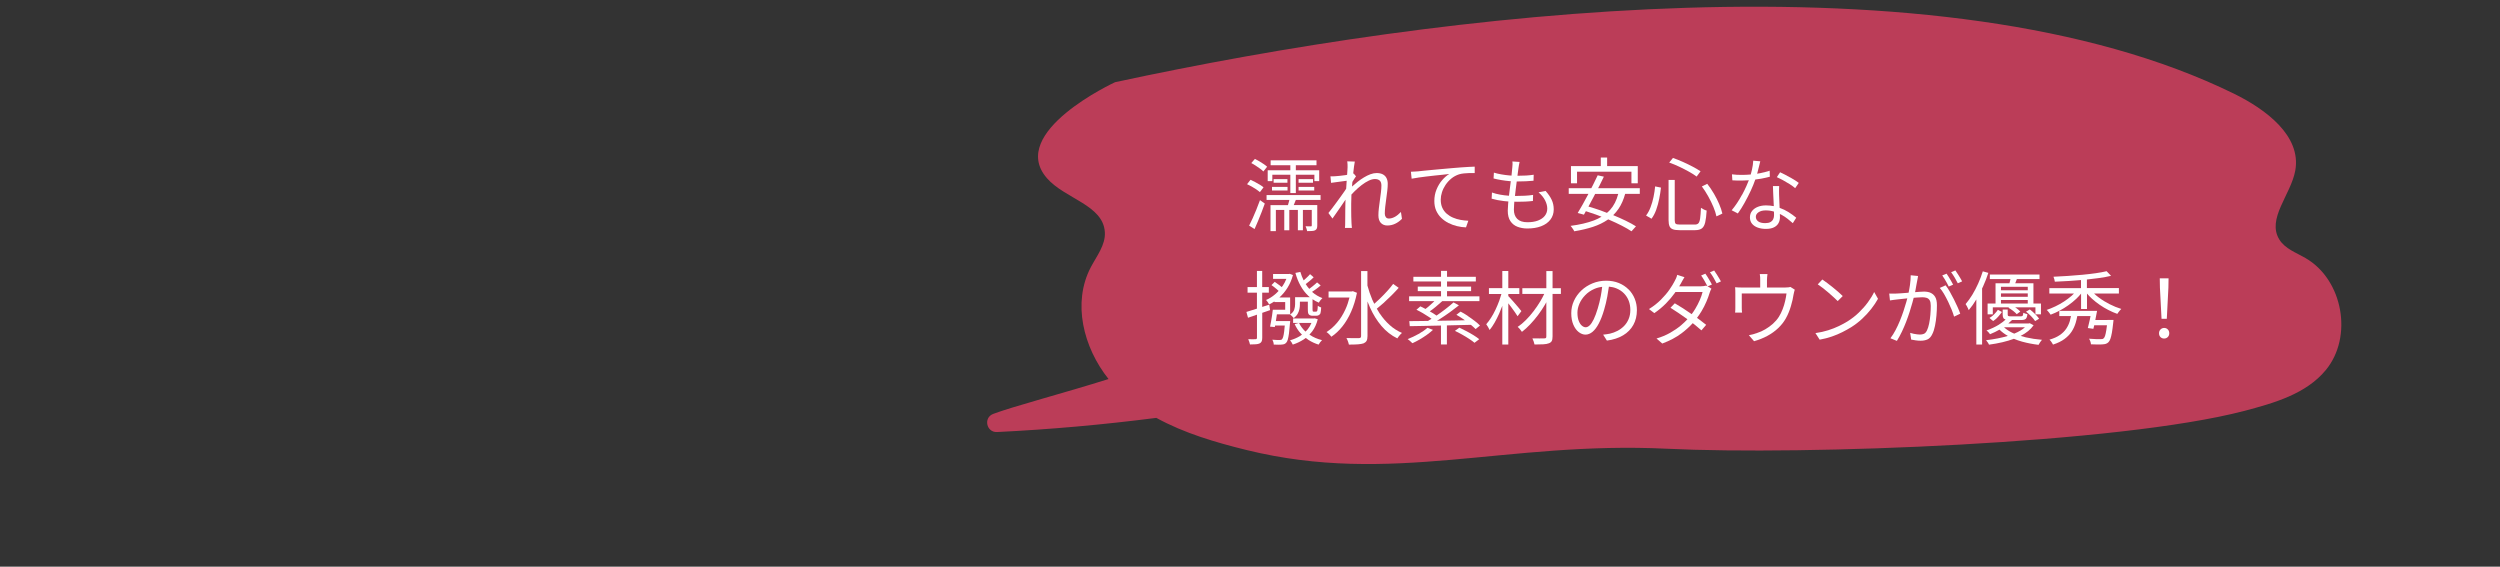 <?xml version="1.0" encoding="UTF-8"?>
<svg id="_レイヤー_2" data-name="レイヤー 2" xmlns="http://www.w3.org/2000/svg" xmlns:xlink="http://www.w3.org/1999/xlink" viewBox="0 0 750 170">
  <rect x="0" y="0" width="750" height="170" fill="#333333" stroke="none"/>
  <defs>
    <style>
      .cls-1 {
        clip-path: url(#clippath);
      }

      .cls-2 {
        fill: none;
      }

      .cls-2, .cls-3, .cls-4 {
        stroke-width: 0px;
      }

      .cls-3 {
        fill: #bb3d58;
      }

      .cls-4 {
        fill: #fff;
      }
    </style>
    <clipPath id="clippath">
      <rect class="cls-2" width="750" height="170"/>
    </clipPath>
  </defs>
  <g id="_レイヤー_4" data-name="レイヤー 4">
    <g class="cls-1">
      <path class="cls-3" d="M691.67,77.42c-2.8-1.62-6.11-2.77-7.83-5.5-3.94-6.26,3.45-13.5,4.75-20.78,1.86-10.42-8.89-18.37-18.39-23.03-87.9-43.09-238.1-24.49-335.68-3.45,0,0-32.42,14.96-20.46,28.77,5.39,6.22,16.95,8.04,17.4,16.26.21,3.82-2.44,7.1-4.22,10.48-5.58,10.65-2.27,24,5.32,33.54-12.57,3.97-29.3,8.41-34.62,10.47-2.98,1.15-2.01,5.59,1.18,5.43,15.97-.78,31.92-2.21,47.78-4.25,8.31,4.58,17.75,7.35,27.04,9.64,43.58,10.74,77.81-2.74,126.17-.38,41,2,135.63-1.52,173.09-11.33,9-2.36,18.61-5.09,24.54-12.27,8.24-9.98,5.15-27.11-6.06-33.58Z"/>
      <g>
        <path class="cls-4" d="M376.92,56.84c.43.29.78.55,1.06.79l1.08-1.44c-.29-.24-.66-.5-1.1-.77-.45-.27-.92-.54-1.42-.8-.5-.26-.96-.49-1.39-.68l-1.03,1.32c.46.21.94.45,1.43.73.49.28.95.56,1.38.85Z"/>
        <path class="cls-4" d="M378.03,50.6c.42.3.74.58.98.84l1.13-1.42c-.26-.24-.59-.5-1.01-.79-.42-.29-.86-.57-1.33-.84-.47-.27-.92-.51-1.33-.72l-1.08,1.25c.43.22.88.48,1.33.78.46.3.89.6,1.31.9Z"/>
        <path class="cls-4" d="M376.95,62.79c-.38.94-.77,1.84-1.15,2.69-.38.85-.74,1.58-1.06,2.21l1.63,1.03c.34-.74.68-1.54,1.04-2.41s.72-1.76,1.07-2.66.67-1.76.96-2.58l-1.44-1.03c-.32.9-.67,1.82-1.06,2.76Z"/>
        <path class="cls-4" d="M388.75,59.98h7.42v-1.46h-16.2v1.46h6.84c-.04.17-.08.33-.13.52-.1.38-.2.72-.3,1.04h-5.23v7.8h1.61v-6.36h2.52v6.1h1.51v-6.1h2.57v6.1h1.51v-6.1h2.66v4.63c0,.11-.02.19-.05.23-.03.04-.1.06-.22.06h-.58c-.29,0-.62,0-1.01-.02.1.22.19.47.29.74.1.27.16.51.19.72.54,0,1.02-.01,1.42-.04.4-.02.72-.09.96-.21.26-.14.43-.33.52-.55.09-.22.13-.53.13-.91v-6.1h-7.07c.07-.15.13-.29.2-.46.15-.37.29-.74.44-1.1Z"/>
        <rect class="cls-4" x="389.57" y="53.74" width="4.34" height="1.08"/>
        <rect class="cls-4" x="381.6" y="56.07" width="4.66" height="1.08"/>
        <rect class="cls-4" x="382.08" y="53.74" width="4.15" height="1.08"/>
        <rect class="cls-4" x="389.57" y="56.07" width="4.7" height="1.08"/>
        <polygon class="cls-4" points="381.7 52.42 387.1 52.42 387.1 57.92 388.75 57.92 388.75 52.42 394.32 52.42 394.32 54.34 395.76 54.34 395.76 51.08 388.75 51.08 388.75 49.57 394.95 49.57 394.95 48.1 381.19 48.1 381.19 49.57 387.1 49.57 387.1 51.08 380.31 51.08 380.31 54.34 381.7 54.34 381.7 52.42"/>
        <path class="cls-4" d="M418.48,65.04c-.62.34-1.21.52-1.79.52-.43,0-.75-.14-.95-.43-.2-.29-.3-.63-.3-1.03,0-.61.04-1.3.13-2.09.09-.78.19-1.59.31-2.42.12-.83.22-1.64.31-2.41.09-.78.13-1.46.13-2.05,0-.64-.12-1.2-.36-1.69-.24-.49-.61-.86-1.1-1.13-.5-.26-1.12-.4-1.87-.4-.59,0-1.21.12-1.86.36-.65.24-1.3.56-1.96.96-.66.4-1.28.83-1.86,1.29-.58.46-1.11.91-1.58,1.34-.04.04-.08.07-.12.11.02-.22.03-.44.04-.66.02-.26.04-.5.07-.75.02-.04.04-.07.07-.11.18-.29.35-.57.53-.85.18-.28.34-.52.48-.71l-.7-.84s-.1.03-.15.04c.08-.8.16-1.52.25-2.12.1-.68.18-1.18.24-1.5l-2.26-.07c.05.3.08.61.08.91,0,.3.01.59.01.86,0,.16-.02.48-.05.96-.03.37-.06.83-.09,1.32-.22.03-.43.07-.66.11-.54.07-1.05.14-1.54.19-.49.06-.9.09-1.24.11-.29.02-.56.03-.8.04s-.5,0-.76-.01l.19,1.97c.45-.06.93-.13,1.44-.2s1.02-.14,1.51-.2c.5-.06.94-.12,1.33-.18.15-.02.28-.04.4-.05-.02.27-.04.55-.05.83-.03.53-.07,1.04-.1,1.55-.13.2-.27.43-.44.68-.34.51-.74,1.07-1.18,1.67-.44.6-.89,1.21-1.34,1.84s-.89,1.2-1.3,1.74c-.41.54-.76.99-1.07,1.36l1.22,1.66c.37-.53.78-1.11,1.22-1.74.45-.63.89-1.27,1.33-1.92.44-.65.86-1.27,1.26-1.86.04-.05.06-.1.1-.15-.02.37-.03.7-.03.94-.02.88-.03,1.64-.04,2.27,0,.63-.01,1.24-.01,1.84s0,1.27-.02,2.04c0,.19,0,.42-.01.68,0,.26-.03.51-.06.73h2.09c-.03-.22-.06-.47-.07-.74s-.03-.51-.05-.72c-.03-.7-.06-1.36-.07-1.96-.02-.6-.02-1.21-.02-1.82v-2c0-.85.02-1.77.07-2.77,0,0,0-.02,0-.02.31-.33.63-.66.96-.99.69-.68,1.39-1.3,2.11-1.85.72-.55,1.42-.99,2.11-1.32.69-.33,1.31-.49,1.87-.49.62,0,1.1.16,1.44.47.34.31.5.81.5,1.5,0,.59-.05,1.26-.14,2s-.2,1.53-.31,2.35c-.11.82-.22,1.63-.31,2.41-.1.78-.14,1.51-.14,2.18,0,.99.25,1.74.74,2.26.5.51,1.14.77,1.92.77.83,0,1.62-.17,2.35-.52.74-.34,1.42-.84,2.06-1.48l-.31-2.06c-.61.64-1.22,1.13-1.84,1.48Z"/>
        <path class="cls-4" d="M425.41,53.28c.76-.1,1.57-.21,2.44-.32.86-.11,1.73-.21,2.6-.3.87-.09,1.68-.17,2.44-.25.75-.08,1.38-.15,1.9-.22-.74.43-1.45,1.05-2.14,1.85s-1.25,1.73-1.69,2.8c-.44,1.06-.66,2.22-.66,3.47,0,1.07.18,2.02.55,2.86.37.83.87,1.56,1.51,2.18.64.62,1.37,1.14,2.18,1.55s1.68.72,2.58.94c.9.22,1.8.34,2.68.37l.7-1.99c-.78-.03-1.57-.12-2.35-.26-.78-.14-1.53-.37-2.24-.67-.71-.3-1.34-.7-1.9-1.18-.55-.48-.99-1.07-1.31-1.76-.32-.7-.48-1.52-.48-2.46,0-.7.12-1.44.37-2.22.25-.78.61-1.52,1.09-2.23.48-.71,1.06-1.34,1.74-1.9.68-.55,1.44-.96,2.29-1.24.42-.13.9-.22,1.46-.28.56-.06,1.13-.09,1.7-.11.58-.02,1.09-.02,1.54,0v-1.92c-.53.02-1.13.04-1.8.08-.67.04-1.4.09-2.18.14-.78.06-1.62.12-2.5.2-1.1.1-2.2.19-3.29.29-1.09.1-2.1.19-3.05.28-.94.09-1.78.17-2.51.24-.73.07-1.28.13-1.67.18-.22.02-.52.04-.89.06-.37.02-.78.04-1.25.06l.22,2.09c.51-.11,1.15-.22,1.91-.32Z"/>
        <path class="cls-4" d="M452.51,60.41c-.03.26-.05.52-.07.77-.07.83-.11,1.5-.11,2.02,0,1.31.26,2.36.79,3.14.53.79,1.24,1.35,2.12,1.69.89.34,1.88.52,2.96.52,1.58,0,2.97-.23,4.15-.68s2.11-1.12,2.77-1.98c.66-.86,1-1.89,1-3.07,0-1.04-.2-2-.61-2.87-.41-.87-1.02-1.76-1.84-2.68l-2.11.43c.88.75,1.54,1.56,1.97,2.41s.65,1.68.65,2.48-.24,1.53-.73,2.15c-.49.62-1.18,1.09-2.06,1.43-.89.34-1.95.5-3.18.5-1.36,0-2.37-.34-3.04-1.01s-1-1.59-1-2.76c0-.43.02-.98.07-1.63.02-.24.04-.51.06-.77.29,0,.59.03.87.03.82,0,1.61-.02,2.38-.05.77-.03,1.54-.1,2.33-.19l.05-1.82c-.83.13-1.67.21-2.51.25-.84.04-1.67.06-2.48.06-.15,0-.3,0-.45,0,.08-.7.16-1.41.25-2.15.09-.75.18-1.47.28-2.19.05,0,.11,0,.17,0,.98,0,1.84-.02,2.59-.06.75-.04,1.51-.09,2.28-.16l.05-1.8c-.69.11-1.44.19-2.27.24-.82.05-1.68.07-2.6.07.04-.27.07-.54.1-.79.09-.67.16-1.23.23-1.68.05-.27.09-.54.13-.8.04-.26.1-.56.18-.88l-2.16-.14c.03.22.05.46.05.71s-.02.58-.07,1c-.05.67-.12,1.46-.23,2.38,0,.05-.01.1-.02.15-.18-.01-.36-.02-.55-.04-.83-.07-1.66-.18-2.47-.32-.82-.14-1.57-.32-2.26-.53l-.1,1.75c.7.18,1.47.34,2.3.48.83.14,1.66.25,2.5.32.13.01.24.02.37.02-.04.35-.09.71-.14,1.08-.14,1.03-.26,2.04-.38,3.03,0,.08-.02.15-.03.24-.04,0-.09,0-.13,0-.83-.06-1.68-.17-2.53-.32-.86-.15-1.67-.36-2.44-.64l-.1,1.85c1.09.32,2.32.56,3.68.72.45.05.88.08,1.32.12Z"/>
        <polygon class="cls-4" points="473.11 51.51 489.43 51.51 489.43 54.99 491.33 54.99 491.33 49.83 482.14 49.83 482.14 47.26 480.24 47.26 480.24 49.83 471.29 49.83 471.29 54.99 473.11 54.99 473.11 51.51"/>
        <path class="cls-4" d="M479.73,55.92c.52-1.02,1-1.99,1.43-2.92l-1.85-.41c-.42.88-.88,1.83-1.38,2.84-.17.35-.36.7-.54,1.04h-6.77v1.7h5.9c-.06.1-.1.21-.16.31-.54,1.02-1.08,2-1.6,2.94-.52.94-1,1.76-1.45,2.48l1.87.5c.18-.33.38-.68.58-1.04.96.3,1.94.63,2.96.99.59.21,1.17.43,1.74.66-.7.42-1.44.8-2.26,1.11-1.97.74-4.31,1.29-7.03,1.64.13.13.26.29.4.49.14.2.27.4.41.6.14.2.23.38.28.54,2.06-.34,3.94-.78,5.62-1.33,1.68-.55,3.16-1.27,4.45-2.16.04-.03.08-.06.12-.09.12.05.24.1.36.15,1.34.58,2.58,1.16,3.72,1.74,1.14.58,2.12,1.15,2.92,1.69l1.34-1.49c-.85-.54-1.86-1.1-3.04-1.67-1.18-.57-2.43-1.13-3.77-1.68,0,0-.02,0-.02,0,.6-.59,1.15-1.23,1.63-1.95.84-1.24,1.48-2.72,1.96-4.44h4.39v-1.7h-12.5c.1-.19.2-.38.29-.56ZM485.47,58.18c-.51,1.94-1.32,3.55-2.45,4.79-.29.32-.6.61-.93.89-.73-.28-1.45-.58-2.19-.83-1.16-.4-2.27-.75-3.36-1.06,0-.01.01-.03.02-.04.51-.93,1.04-1.91,1.57-2.94.14-.27.28-.54.41-.8h6.92Z"/>
        <path class="cls-4" d="M496.87,62.91c.37-1.04.67-2.14.9-3.29.23-1.15.4-2.26.52-3.34l-1.75-.36c-.1,1.04-.26,2.1-.48,3.17-.22,1.07-.52,2.09-.88,3.05-.36.96-.81,1.8-1.36,2.52l1.63.96c.58-.77,1.05-1.67,1.42-2.71Z"/>
        <path class="cls-4" d="M501.87,68.79c.48.18,1.14.26,1.99.26h4.68c.88,0,1.55-.18,2.02-.53.46-.35.8-.96,1-1.81.2-.86.35-2.04.44-3.54-.26-.06-.55-.18-.88-.34-.33-.16-.6-.32-.83-.48-.06,1.38-.15,2.43-.25,3.16-.1.73-.28,1.22-.52,1.48-.24.26-.6.38-1.08.38h-4.44c-.66,0-1.08-.08-1.28-.24s-.3-.52-.3-1.08v-12.07h-1.85v12.05c0,.78.1,1.4.29,1.84s.53.75,1.01.92Z"/>
        <path class="cls-4" d="M514.17,58.09c-.62-1.06-1.28-2.04-2-2.95l-1.61.79c.67.91,1.31,1.9,1.91,2.98s1.12,2.13,1.55,3.17c.43,1.04.74,1.98.91,2.83l1.78-.84c-.19-.86-.51-1.81-.95-2.84-.44-1.03-.97-2.08-1.58-3.13Z"/>
        <path class="cls-4" d="M506.7,51.51c.92.51,1.68,1,2.29,1.46l1.18-1.58c-.64-.43-1.42-.89-2.34-1.38-.92-.49-1.9-.96-2.94-1.43-1.04-.46-2.04-.86-3-1.2l-1.13,1.39c.98.34,1.98.75,3.01,1.24,1.03.49,2.01.99,2.93,1.5Z"/>
        <path class="cls-4" d="M533.88,62.34c0-.19-.02-.37-.02-.56-.03-.66-.06-1.3-.08-1.9-.02-.6-.04-1.09-.06-1.48-.02-.45-.02-.87-.01-1.26,0-.39.02-.84.04-1.33h-1.87c.02.66.04,1.4.08,2.22.04.82.08,1.65.12,2.47.02.46.04.91.06,1.34-.74-.14-1.53-.22-2.35-.22-.9,0-1.71.14-2.44.43-.73.29-1.3.7-1.73,1.24s-.64,1.18-.64,1.93.22,1.43.66,1.94c.44.51,1.02.89,1.74,1.14.72.25,1.52.37,2.4.37.99,0,1.8-.16,2.41-.47.62-.31,1.07-.73,1.36-1.26s.43-1.11.43-1.75c0-.28,0-.62-.02-1,.15.07.31.14.45.22.69.38,1.32.79,1.88,1.24s1.08.88,1.55,1.3l1.03-1.63c-.66-.56-1.44-1.13-2.34-1.7-.79-.5-1.69-.92-2.65-1.27ZM531.95,65.76c-.17.36-.44.65-.83.86-.38.22-.91.32-1.58.32-.93,0-1.62-.18-2.09-.53-.46-.35-.7-.81-.7-1.37s.27-1,.82-1.37c.54-.37,1.26-.55,2.14-.55s1.7.12,2.48.36c.01.41.02.79.02,1.08,0,.43-.08.83-.25,1.19Z"/>
        <path class="cls-4" d="M537.05,53.24c-.53-.3-1.06-.59-1.58-.86-.53-.27-1.01-.5-1.44-.7l-.98,1.46c.53.24,1.14.55,1.84.92.7.38,1.37.77,2.03,1.19s1.2.82,1.63,1.2l1.08-1.58c-.27-.22-.64-.48-1.09-.76s-.95-.57-1.48-.88Z"/>
        <path class="cls-4" d="M522.61,58.42c-.47.88-.98,1.72-1.51,2.52-.54.8-1.07,1.51-1.6,2.14l1.85.96c.66-.9,1.32-1.94,1.99-3.14.67-1.2,1.3-2.44,1.9-3.71.54-1.16.98-2.27,1.35-3.33.6-.08,1.21-.15,1.78-.26.94-.18,1.8-.37,2.58-.58l-.05-1.8c-.93.3-1.87.55-2.83.73-.32.06-.63.11-.94.16.04-.14.08-.26.12-.4.17-.65.32-1.27.47-1.86s.26-1.08.36-1.46l-2.11-.19c-.03.83-.16,1.73-.38,2.7-.12.51-.24,1-.37,1.45-.93.08-1.83.12-2.7.12-.51,0-1.02-.01-1.51-.04-.5-.02-.97-.07-1.42-.13l.12,1.8c.46.03.94.05,1.43.06.49,0,.95.01,1.38.01.7,0,1.41-.04,2.13-.09-.21.55-.45,1.12-.73,1.75-.38.85-.81,1.71-1.28,2.59Z"/>
        <path class="cls-4" d="M393.7,99.37c.74-1,1.28-2.2,1.63-3.59l-.91-.29-.29.05h-6.19v1.34h1.69l-1.23.34c.43.98,1,1.87,1.7,2.68.15.17.33.32.49.48-.21.15-.4.32-.62.45-.92.55-1.91.97-2.96,1.26.14.14.3.35.46.61.16.26.28.49.36.68,1.18-.38,2.28-.9,3.28-1.55.22-.14.43-.29.63-.45.27.21.53.42.82.61.93.59,1.94,1.06,3.02,1.39.11-.21.27-.44.47-.71.2-.26.39-.48.56-.63-1.41-.33-2.66-.89-3.78-1.65.31-.32.6-.66.87-1.02ZM389.73,96.89h3.7c-.28.67-.64,1.29-1.08,1.85-.21.27-.46.5-.7.74-.82-.76-1.47-1.62-1.93-2.58Z"/>
        <path class="cls-4" d="M387.07,96.31h-4.31c.08-.52.17-1.05.25-1.6.02-.15.04-.28.06-.42h3.97v-5.06h-3.21c.9-.81,1.7-1.77,2.4-2.87.72-1.14,1.27-2.43,1.66-3.85l-.98-.36-.29.05h-4.7v1.46h3.99c-.29.72-.64,1.41-1.07,2.05-.1.15-.22.28-.33.42-.19-.17-.41-.35-.65-.54-.5-.39-.98-.74-1.44-1.04l-.98.98c.46.32.95.69,1.45,1.12.27.22.49.43.69.62-.34.36-.68.71-1.06,1.03-.87.74-1.78,1.3-2.72,1.7.18.16.35.37.53.64.18.26.31.49.41.68.54-.25,1.07-.56,1.58-.9v.2h3.24v2.3h-3.72c-.05.53-.12,1.1-.22,1.72-.1.62-.2,1.22-.3,1.8-.1.58-.2,1.1-.3,1.55l1.42.12c.03-.14.06-.3.09-.46h2.9c-.05.67-.11,1.26-.17,1.73-.09.72-.19,1.27-.3,1.64s-.23.63-.36.76c-.14.16-.38.23-.72.22-.18,0-.47,0-.88-.01-.41,0-.84-.04-1.31-.08.13.21.23.45.31.72s.12.52.12.74c.46.02.91.03,1.34.04.43,0,.78,0,1.03-.04.3-.02.56-.06.78-.14.22-.08.41-.22.59-.41.19-.19.35-.51.48-.95.13-.44.24-1.05.35-1.84.1-.78.2-1.8.3-3.05.03-.11.06-.34.07-.67Z"/>
        <path class="cls-4" d="M381.03,93.05l-.26-1.66c-.72.24-1.41.46-2.11.69v-4.27h1.99v-1.68h-1.99v-4.85h-1.58v4.85h-2.81v1.68h2.81v4.79s-.02,0-.02,0c-1.22.4-2.26.73-3.14.98l.48,1.75c.82-.29,1.72-.6,2.69-.93v6.93c0,.29-.14.43-.41.43-.14.02-.42.02-.83.02s-.87,0-1.38-.02c.11.22.22.49.31.8.1.31.17.57.22.78.72,0,1.31-.02,1.78-.06.46-.04.83-.12,1.1-.25.29-.14.49-.35.61-.61.12-.26.18-.63.18-1.09v-7.48c.79-.27,1.59-.55,2.38-.82Z"/>
        <path class="cls-4" d="M393.63,87.54c.33-.22.69-.46,1.08-.73.54-.38,1.04-.78,1.49-1.18l-1.08-.91c-.34.34-.78.72-1.32,1.15-.37.3-.7.55-1.02.79-.39-.44-.75-.92-1.07-1.44.33-.25.68-.52,1.05-.82.48-.39.93-.8,1.34-1.21l-1.08-.94c-.3.35-.7.76-1.19,1.21-.26.24-.5.46-.73.66-.39-.8-.74-1.63-.99-2.54l-1.49.29c.38,1.41.9,2.69,1.54,3.85.64,1.16,1.42,2.17,2.33,3.04.15.14.31.27.47.41h-4.43v2.11c0,.51-.08,1.04-.25,1.58s-.59,1.05-1.26,1.51c.11.06.24.16.37.29.14.13.27.26.41.41.14.14.24.26.3.36.53-.38.92-.81,1.19-1.27.26-.46.44-.94.54-1.44s.14-.97.14-1.42v-.79h2.38v2.16c0,.54.02.93.07,1.16.05.23.14.41.26.54.14.13.32.22.52.28.2.06.4.08.59.08h.96c.14,0,.3-.01.46-.04.16-.02.29-.07.38-.13.27-.13.46-.33.55-.6.05-.13.09-.36.13-.7s.07-.67.08-1.01c-.18-.06-.36-.14-.54-.23s-.34-.18-.47-.28c-.02.3-.03.58-.05.82-.02.24-.04.42-.07.53-.05.19-.11.3-.19.34-.02.02-.06.03-.14.05s-.16.02-.24.02h-.5c-.06,0-.12,0-.18-.02-.06-.02-.09-.04-.11-.07-.06-.06-.1-.28-.1-.65v-2.99c.59.4,1.22.75,1.9,1.03.11-.22.27-.47.48-.73.21-.26.4-.48.58-.64-1.12-.42-2.11-1-2.98-1.76-.04-.04-.08-.08-.12-.12Z"/>
        <path class="cls-4" d="M413.95,94.12c-.32-.48-.61-.99-.91-1.51.63-.5,1.3-1.06,2.01-1.7.8-.72,1.6-1.48,2.39-2.27.79-.79,1.52-1.56,2.17-2.29l-1.66-1.18c-.53.72-1.16,1.48-1.91,2.29-.74.81-1.51,1.59-2.3,2.35-.51.49-.99.93-1.46,1.33-.2-.41-.41-.8-.59-1.23-.59-1.38-1.07-2.8-1.46-4.25v-4.34h-1.9v19.49c0,.22-.05.38-.14.47-.1.09-.26.14-.5.16-.24.02-.71.02-1.4.01-.7,0-1.48-.02-2.36-.04.11.18.22.38.31.62.1.24.18.47.26.71.08.23.14.44.17.64,1.1,0,2.02-.03,2.74-.08.72-.06,1.28-.16,1.68-.3.4-.18.69-.42.88-.74.18-.32.28-.8.28-1.44v-10.38c.24.62.49,1.23.76,1.83.94,2.09,2.08,3.93,3.43,5.52,1.35,1.59,2.94,2.84,4.76,3.73.11-.18.25-.37.41-.58.16-.21.33-.41.5-.6.18-.19.34-.34.48-.46-1.34-.58-2.57-1.36-3.67-2.35-1.1-.99-2.09-2.13-2.95-3.42Z"/>
        <path class="cls-4" d="M407.09,87.84l-1.22-.48-.34.07h-6.96v1.82h6.28c-.32,1.29-.73,2.49-1.25,3.61-.7,1.51-1.52,2.84-2.48,3.97-.96,1.14-2.02,2.06-3.17,2.78.14.08.31.21.5.38.19.18.38.36.55.54.18.18.31.35.41.49,1.18-.78,2.28-1.81,3.29-3.07,1.01-1.26,1.89-2.74,2.64-4.44s1.34-3.59,1.75-5.69Z"/>
        <path class="cls-4" d="M439.95,99.36c-.75-.4-1.46-.75-2.14-1.06l-1.34.96c.69.32,1.41.69,2.16,1.12.75.42,1.46.85,2.11,1.28s1.19.82,1.61,1.18l1.42-1.08c-.45-.37-1.01-.76-1.68-1.18s-1.38-.82-2.14-1.22Z"/>
        <path class="cls-4" d="M425.52,100.21c-1.07.6-2.14,1.11-3.22,1.52.14.1.3.22.48.37.18.15.35.3.52.46.17.15.3.28.4.4.7-.3,1.43-.67,2.17-1.1.74-.43,1.46-.9,2.16-1.39.7-.5,1.32-1,1.86-1.51l-1.66-.62c-.74.66-1.64,1.28-2.71,1.88Z"/>
        <path class="cls-4" d="M440.33,94.76c-.74-.49-1.46-.92-2.16-1.28l-1.25.96c.7.4,1.42.85,2.16,1.36.13.09.26.19.39.28-1.01.02-2.02.05-3.04.07-1.75.03-3.46.06-5.11.08-.07,0-.14,0-.21,0,.29-.18.58-.35.88-.54,1-.64,1.99-1.32,2.98-2.03.98-.71,1.88-1.4,2.7-2.05l-1.61-.89c-.67.61-1.47,1.27-2.4,1.99-.87.67-1.77,1.32-2.7,1.96-.3-.22-.62-.44-1-.67-.33-.2-.68-.4-1.03-.6.54-.37,1.11-.79,1.73-1.31.72-.59,1.39-1.17,2.02-1.75h11.15v-1.44h-9.72v-1.56h7.22v-1.37h-7.22v-1.54h8.64v-1.39h-8.64v-1.78h-1.8v1.78h-8.3v1.39h8.3v1.54h-6.98v1.37h6.98v1.56h-9.58v1.44h7.58c-.1.1-.18.19-.29.29-.45.43-.91.85-1.38,1.26-.34.29-.66.55-.98.79-.54-.29-1.06-.55-1.55-.78l-1.18,1.03c.62.29,1.27.63,1.93,1.02s1.29.78,1.88,1.18c.27.18.51.35.73.51-.36.23-.71.43-1.05.63-.61,0-1.21.02-1.78.03-1.45.02-2.73.04-3.85.04l.14,1.51c1.15-.02,2.45-.04,3.9-.07,1.45-.03,2.98-.06,4.61-.1.28,0,.57-.01.85-.02v5.68h1.78v-5.72c.78-.02,1.57-.04,2.36-.06,1.62-.05,3.23-.08,4.84-.11.57.46,1.04.89,1.41,1.27l1.32-1.06c-.42-.43-.95-.9-1.61-1.4-.66-.5-1.35-1-2.09-1.49Z"/>
        <path class="cls-4" d="M465.77,81.31h-1.87v5.14h-7.2v1.73h6.57c-.34.71-.71,1.43-1.14,2.15-.62,1.03-1.3,2.04-2.04,3.01-.74.98-1.52,1.87-2.34,2.69-.82.82-1.63,1.5-2.45,2.04.22.18.46.41.7.7.24.29.43.55.58.79.83-.64,1.66-1.39,2.48-2.26.82-.87,1.62-1.8,2.38-2.82.76-1.02,1.46-2.06,2.09-3.14.13-.23.25-.45.37-.68v10.27c0,.22-.04.38-.13.46-.09.08-.24.12-.47.12-.22.02-.68.02-1.37.02s-1.42,0-2.21-.02c.13.26.26.56.38.92.13.36.22.67.26.92,1.02,0,1.9-.02,2.62-.06.72-.04,1.27-.14,1.66-.3.42-.14.71-.37.88-.67.17-.3.25-.78.25-1.42v-12.72h2.5v-1.73h-2.5v-5.14Z"/>
        <path class="cls-4" d="M455.83,92.6c-.27-.31-.57-.66-.9-1.05-.33-.39-.66-.78-1-1.16-.34-.38-.65-.73-.94-1.04-.21-.23-.37-.4-.5-.53v-.63h3.31v-1.75h-3.31v-5.14h-1.8v5.14h-4.01v1.75h3.75c-.19.66-.4,1.33-.65,2.02-.34.91-.71,1.81-1.13,2.69-.42.88-.86,1.69-1.34,2.44s-.96,1.39-1.44,1.93c.16.22.34.5.54.83.2.33.36.63.47.9.51-.61,1.01-1.34,1.5-2.2s.95-1.78,1.39-2.77c.33-.75.64-1.52.92-2.29v11.63h1.8v-12.38c.29.37.57.74.88,1.15.39.53.76,1.04,1.1,1.52.34.49.61.89.8,1.21l1.15-1.54c-.13-.16-.33-.4-.6-.71Z"/>
        <path class="cls-4" d="M488.55,86.82c-.8-.81-1.76-1.44-2.89-1.91-1.13-.46-2.4-.7-3.8-.7s-2.82.26-4.1.79c-1.28.53-2.4,1.24-3.35,2.15-.95.9-1.7,1.94-2.23,3.11-.54,1.17-.8,2.41-.8,3.72s.21,2.45.62,3.42c.42.97.95,1.71,1.61,2.22.66.51,1.34.77,2.04.77s1.44-.28,2.11-.84c.67-.56,1.3-1.39,1.88-2.5.58-1.1,1.12-2.48,1.6-4.13.38-1.28.7-2.6.95-3.96.19-1.02.34-2.01.48-2.97.82.07,1.57.24,2.25.52.9.37,1.66.87,2.28,1.51.62.64,1.1,1.38,1.42,2.22.32.84.48,1.75.48,2.72,0,1.04-.17,1.96-.52,2.77-.34.81-.8,1.5-1.38,2.09-.58.58-1.23,1.06-1.96,1.44-.73.38-1.48.65-2.24.83-.29.06-.61.12-.96.17-.35.05-.72.1-1.1.14l1.13,1.78c1.9-.26,3.52-.78,4.86-1.58s2.36-1.84,3.07-3.12c.71-1.28,1.07-2.76,1.07-4.44,0-1.22-.22-2.36-.65-3.42-.43-1.06-1.05-2-1.85-2.81ZM479.33,92.52c-.4,1.34-.81,2.44-1.22,3.28-.42.84-.82,1.45-1.22,1.82s-.79.56-1.18.56-.74-.15-1.12-.46c-.38-.3-.7-.78-.96-1.43-.26-.65-.4-1.48-.4-2.48,0-.88.2-1.78.6-2.7.4-.92.97-1.77,1.72-2.54.74-.78,1.65-1.4,2.71-1.88.74-.33,1.54-.54,2.39-.64-.11.92-.24,1.85-.42,2.8-.25,1.3-.55,2.52-.9,3.67Z"/>
        <path class="cls-4" d="M512.98,84.29c-.22-.4-.46-.8-.7-1.19-.24-.39-.46-.72-.67-1l-1.27.55c.32.45.66.99,1.03,1.63.36.62.65,1.17.89,1.64l-.41-.25c-.19.06-.42.12-.7.16-.27.04-.57.06-.89.06h-6.5c.17-.28.36-.57.5-.84.13-.22.29-.52.48-.88.19-.36.39-.7.6-1.02l-2.18-.7c-.06.32-.18.66-.34,1.03-.16.37-.3.66-.43.86-.37.74-.89,1.59-1.57,2.57-.68.98-1.53,1.97-2.54,2.99-1.02,1.02-2.21,1.96-3.59,2.82l1.61,1.22c1.28-.88,2.43-1.84,3.46-2.88,1.02-1.04,1.91-2.09,2.66-3.14.08-.11.14-.21.21-.31h8.14c-.18.74-.46,1.54-.84,2.42-.38.88-.84,1.76-1.36,2.63-.33.56-.69,1.08-1.07,1.59-.03-.02-.06-.04-.09-.07-.85-.59-1.69-1.16-2.53-1.7-.84-.54-1.65-1.04-2.44-1.49l-1.3,1.34c.74.46,1.53.98,2.38,1.55s1.7,1.16,2.56,1.78c.05.04.1.07.15.11-.58.62-1.2,1.22-1.91,1.82-.98.82-2.07,1.57-3.29,2.26s-2.58,1.26-4.08,1.7l1.73,1.51c2.27-.85,4.21-1.88,5.82-3.1,1.27-.96,2.37-1.97,3.32-3.01.23.17.46.35.67.52.75.6,1.4,1.15,1.94,1.64l1.42-1.66c-.59-.48-1.27-1-2.03-1.56-.23-.17-.48-.35-.72-.53.48-.64.94-1.3,1.35-1.99.57-.96,1.06-1.91,1.46-2.86.41-.94.73-1.82.97-2.64.06-.19.14-.41.24-.66.1-.25.2-.45.31-.61l-1.13-.68,1.27-.56c-.18-.34-.38-.7-.6-1.1Z"/>
        <path class="cls-4" d="M514.93,82.18c-.25-.4-.48-.74-.68-1.03l-1.27.53c.34.45.69.98,1.06,1.6.37.62.68,1.19.94,1.72l1.3-.58c-.16-.3-.36-.65-.6-1.04-.24-.39-.48-.79-.73-1.19Z"/>
        <path class="cls-4" d="M536.51,86.2c-.25.04-.6.06-1.04.06h-5.38v-2.23c0-.26.01-.53.04-.82s.06-.62.11-.98h-2.3c.06.37.1.7.11.98,0,.29.01.56.01.82v2.23h-5.3c-.42,0-.8,0-1.16-.02s-.72-.04-1.07-.07c.03.27.05.58.06.94,0,.35.01.66.01.91v4.22c0,.22,0,.48-.01.77,0,.29-.03.54-.06.77h2.09c-.03-.19-.06-.42-.07-.7-.02-.27-.02-.52-.02-.74v-4.3h13.42c-.08.69-.22,1.45-.41,2.28-.19.83-.44,1.66-.76,2.47s-.68,1.57-1.12,2.26c-.48.75-1.08,1.44-1.79,2.08s-1.48,1.18-2.29,1.66-1.62.84-2.42,1.09c-.38.14-.8.28-1.24.4-.44.12-.86.21-1.26.28l1.56,1.8c1.47-.42,2.81-.95,4.02-1.61,1.21-.66,2.28-1.42,3.2-2.3.93-.88,1.69-1.84,2.28-2.88.34-.59.63-1.21.89-1.84.26-.63.48-1.27.67-1.92s.36-1.27.49-1.86c.14-.59.24-1.13.3-1.61.05-.22.1-.48.17-.76.06-.28.13-.51.19-.68l-1.3-.82c-.16.05-.36.09-.61.13Z"/>
        <path class="cls-4" d="M548.55,87.8c.58.49,1.1.96,1.58,1.4s.87.83,1.18,1.13l1.51-1.51c-.34-.34-.76-.73-1.27-1.18s-1.06-.91-1.64-1.38c-.58-.47-1.16-.92-1.72-1.34s-1.06-.78-1.49-1.07l-1.37,1.46c.45.29.95.65,1.51,1.09.56.44,1.13.9,1.7,1.39Z"/>
        <path class="cls-4" d="M560.38,90.67c-.78,1.07-1.7,2.11-2.74,3.11-1.04,1-2.18,1.88-3.41,2.65-.75.46-1.61.93-2.57,1.39-.96.46-2.02.88-3.18,1.25-1.16.37-2.44.66-3.85.86l1.27,1.97c1.33-.24,2.56-.56,3.68-.95,1.13-.39,2.17-.83,3.12-1.31.95-.48,1.83-.97,2.63-1.46,1.22-.77,2.33-1.62,3.34-2.57,1.01-.94,1.91-1.93,2.71-2.95.8-1.02,1.47-2.03,2.02-3.02l-1.15-2.04c-.46.98-1.09,2-1.87,3.07Z"/>
        <path class="cls-4" d="M584.07,84.89c.22.4.41.76.55,1.08l1.32-.58c-.16-.32-.36-.68-.6-1.09-.24-.41-.48-.81-.71-1.2-.23-.39-.45-.72-.66-1l-1.3.53c.22.3.46.66.7,1.06.24.4.47.8.7,1.2Z"/>
        <path class="cls-4" d="M579.18,87.83c-.58-.23-1.24-.35-1.96-.35-.32,0-.75.02-1.3.06-.43.03-.9.07-1.4.11.05-.23.09-.45.14-.69.1-.55.2-1.08.28-1.57s.15-.88.22-1.15c.05-.24.1-.48.14-.73.05-.25.09-.48.12-.71l-2.21-.22c0,.91-.07,1.89-.22,2.93-.11.8-.25,1.56-.41,2.3-.14.01-.29.02-.43.04-.66.06-1.27.11-1.84.14-.57.04-1.03.07-1.38.08-.38.02-.74.02-1.08.02s-.7,0-1.08-.02l.22,2.06c.3-.05.67-.1,1.09-.16.42-.06.78-.1,1.07-.13.37-.03.88-.09,1.55-.17.46-.06.97-.11,1.49-.16-.09.34-.18.7-.29,1.08-.23.82-.51,1.72-.83,2.68-.32.96-.68,1.93-1.08,2.92-.4.98-.84,1.93-1.32,2.84s-.99,1.73-1.54,2.45l1.94.79c.54-.88,1.05-1.81,1.51-2.78.46-.98.89-1.96,1.27-2.96.38-1,.73-1.98,1.04-2.95.31-.97.58-1.88.82-2.74.15-.54.28-1.03.4-1.5.33-.03.65-.06.95-.08.69-.05,1.23-.08,1.63-.08.51,0,.96.06,1.34.19.38.13.68.38.89.74.21.37.31.92.31,1.66,0,.86-.04,1.76-.12,2.69s-.2,1.8-.37,2.62-.38,1.5-.64,2.04c-.26.53-.56.87-.91,1.02-.35.15-.75.23-1.2.23-.21,0-.48-.02-.82-.06-.34-.04-.69-.1-1.06-.17s-.72-.16-1.06-.28l.31,2.02c.38.08.84.16,1.36.23.52.07,1.01.11,1.48.11.78,0,1.47-.13,2.06-.4.59-.26,1.07-.8,1.44-1.6.34-.67.6-1.5.8-2.48s.35-2.02.44-3.12c.1-1.1.14-2.12.14-3.06,0-1.09-.18-1.92-.54-2.51-.36-.58-.83-.99-1.42-1.22Z"/>
        <path class="cls-4" d="M587.31,82.18c-.26-.4-.49-.75-.7-1.06l-1.27.55c.34.45.69.98,1.06,1.6.37.62.68,1.19.94,1.72l1.3-.58c-.14-.3-.34-.65-.58-1.04-.24-.39-.49-.79-.74-1.19Z"/>
        <path class="cls-4" d="M586.14,89.74c-.41-.82-.82-1.59-1.25-2.33-.42-.74-.83-1.34-1.21-1.82l-1.75.79c.43.48.86,1.08,1.28,1.81s.83,1.5,1.22,2.3c.39.81.74,1.6,1.06,2.39.31.78.56,1.49.73,2.11l1.85-.89c-.19-.56-.46-1.22-.8-1.99-.34-.77-.72-1.56-1.13-2.38Z"/>
        <path class="cls-4" d="M608.95,92.83l-1.15.67c.53.4,1.05.87,1.57,1.4.52.54.91,1.01,1.16,1.43l1.2-.72c-.27-.42-.67-.88-1.2-1.4-.53-.52-1.06-.98-1.58-1.38Z"/>
        <path class="cls-4" d="M603.04,84.19c-.07.28-.14.53-.21.79h-4.17v6.07h-2.38v3.24h1.56v-2.09h4.91l-.21.14c.45.24.91.54,1.39.91.48.37.84.71,1.08,1.01l1.08-.79c-.26-.3-.62-.63-1.1-.97-.15-.11-.3-.2-.45-.3h6.09v2.09h1.66v-3.24h-2.26v-6.07h-5.46c.06-.14.11-.28.17-.43.1-.26.21-.54.31-.82h6.8v-1.37h-14.9v1.37h6.18c-.03.15-.06.3-.1.46ZM608.33,89.04h-8.04v-1.03h8.04v1.03ZM600.29,91.06v-1.06h8.04v1.06h-8.04ZM608.33,87.07h-8.04v-1.03h8.04v1.03Z"/>
        <path class="cls-4" d="M596.5,81.86l-1.66-.46c-.38,1.23-.84,2.45-1.38,3.65-.54,1.2-1.12,2.32-1.76,3.37-.64,1.05-1.31,1.98-2.02,2.8.1.14.21.33.34.56.13.23.25.46.36.7s.19.42.24.56c.8-.93,1.56-2,2.28-3.21v13.52h1.73v-16.81c.09-.19.19-.37.28-.57.62-1.36,1.15-2.74,1.6-4.13Z"/>
        <path class="cls-4" d="M596.83,95.38l1.1.94c.56-.35,1.06-.78,1.5-1.28.44-.5.82-.98,1.14-1.43l-1.2-.67c-.29.43-.66.88-1.1,1.33-.45.46-.93.83-1.44,1.12Z"/>
        <path class="cls-4" d="M606.17,100.79c1.74-.89,3.05-1.96,3.91-3.21l-1.15-.62-.31.07h-6.12c.4-.34.77-.68,1.11-1.03h2.83c.62,0,1.06-.12,1.31-.36.25-.24.4-.7.47-1.39-.18-.05-.39-.11-.64-.18-.25-.07-.44-.15-.59-.23-.03.46-.1.76-.19.88-.1.12-.29.18-.58.18h-2.95c-.42,0-.68-.03-.79-.1-.11-.06-.17-.21-.17-.43v-1.51h-1.51v1.51c0,.45.07.79.2,1.02.13.23.36.38.68.47-.54.52-1.23,1.04-2.07,1.57-1.05.65-2.28,1.22-3.68,1.72.18.11.37.28.58.5.21.22.37.43.48.62,1.05-.42,1.99-.88,2.85-1.38.71.71,1.55,1.34,2.51,1.88,0,0,0,0,0,0-1.86.57-4.03,1-6.53,1.29.16.18.33.4.5.66.18.26.3.49.38.68,2.9-.39,5.37-.98,7.46-1.76.76.32,1.56.6,2.42.84,1.58.44,3.24.76,4.98.97.11-.24.27-.5.47-.79.2-.29.39-.53.56-.72-1.71-.14-3.34-.39-4.87-.74-.53-.12-1.04-.26-1.54-.42ZM601.2,98.18h6.29c-.77.71-1.85,1.34-3.22,1.91-.23-.1-.45-.2-.67-.3-.95-.47-1.74-1-2.39-1.61Z"/>
        <path class="cls-4" d="M632.19,96h-3.6c.2-.96.38-1.87.53-2.74h-11.33v1.56h3.51c-.1.52-.22,1.02-.36,1.51-.24.82-.6,1.58-1.07,2.28s-1.11,1.34-1.92,1.9c-.81.56-1.84,1.02-3.11,1.39.13.11.26.26.4.43.14.18.26.36.38.55.12.19.21.36.28.5,1.38-.45,2.52-1,3.42-1.66.9-.66,1.62-1.4,2.16-2.22.54-.82.95-1.72,1.24-2.69.19-.64.34-1.32.47-2h3.97c-.07.36-.14.73-.22,1.12-.2.95-.4,1.78-.59,2.48l1.66.24c.08-.33.17-.69.26-1.08h3.82c-.06.56-.13,1.06-.2,1.49-.12.74-.24,1.3-.37,1.69-.13.39-.28.65-.46.78-.11.1-.24.16-.38.18-.14.02-.34.04-.58.04-.26,0-.71,0-1.36-.02-.65-.02-1.32-.06-2.03-.12.16.24.29.52.4.83s.16.6.18.85c.7.03,1.37.05,2,.06.63,0,1.11,0,1.43-.04.42-.02.76-.07,1.03-.16.27-.09.53-.24.77-.47.22-.21.42-.54.59-1s.32-1.08.46-1.87c.14-.79.27-1.8.4-3.04.02-.1.03-.21.04-.32,0-.12.02-.28.04-.47h-1.82Z"/>
        <path class="cls-4" d="M629.61,89.23c-.51-.38-.98-.78-1.4-1.18h7.46v-1.63h-9.6v-2.57c1.24-.13,2.45-.27,3.6-.43,1.36-.19,2.58-.42,3.65-.67l-1.34-1.39c-.91.22-1.99.42-3.23.6-1.24.18-2.58.33-4.01.47-1.43.14-2.89.25-4.38.35-1.49.1-2.93.18-4.32.24.08.19.16.44.25.73.09.3.14.55.16.76,1.42-.06,2.9-.14,4.42-.23,1.15-.07,2.29-.17,3.43-.26v2.41h-9.5v1.63h7.39c-.23.23-.45.45-.7.67-.7.61-1.46,1.18-2.28,1.72-.82.54-1.68,1.02-2.58,1.45s-1.78.79-2.64,1.08c.14.1.29.23.43.41s.28.35.42.53.25.34.35.48c.88-.32,1.77-.72,2.68-1.2.9-.48,1.78-1.02,2.63-1.62.85-.6,1.64-1.25,2.38-1.94.54-.51,1.01-1.03,1.44-1.56v4.62h1.78v-4.63h0c.45.52.93,1.03,1.47,1.52.73.66,1.51,1.28,2.35,1.86.84.58,1.71,1.1,2.62,1.56.9.46,1.79.85,2.65,1.15.1-.16.21-.33.35-.5s.28-.36.43-.54c.15-.18.29-.33.42-.44-1.15-.35-2.32-.82-3.49-1.42-1.18-.59-2.26-1.26-3.26-2.02Z"/>
        <polygon class="cls-4" points="648.46 95.64 650.04 95.64 650.52 86.33 650.57 83.5 647.93 83.5 647.98 86.33 648.46 95.64"/>
        <path class="cls-4" d="M650.33,98.82c-.3-.3-.66-.44-1.08-.44s-.78.15-1.08.44c-.3.3-.46.68-.46,1.16s.15.86.44,1.15c.3.29.66.43,1.09.43s.78-.14,1.08-.43c.3-.29.46-.67.46-1.15s-.15-.87-.46-1.16Z"/>
      </g>
    </g>
  </g>
</svg>